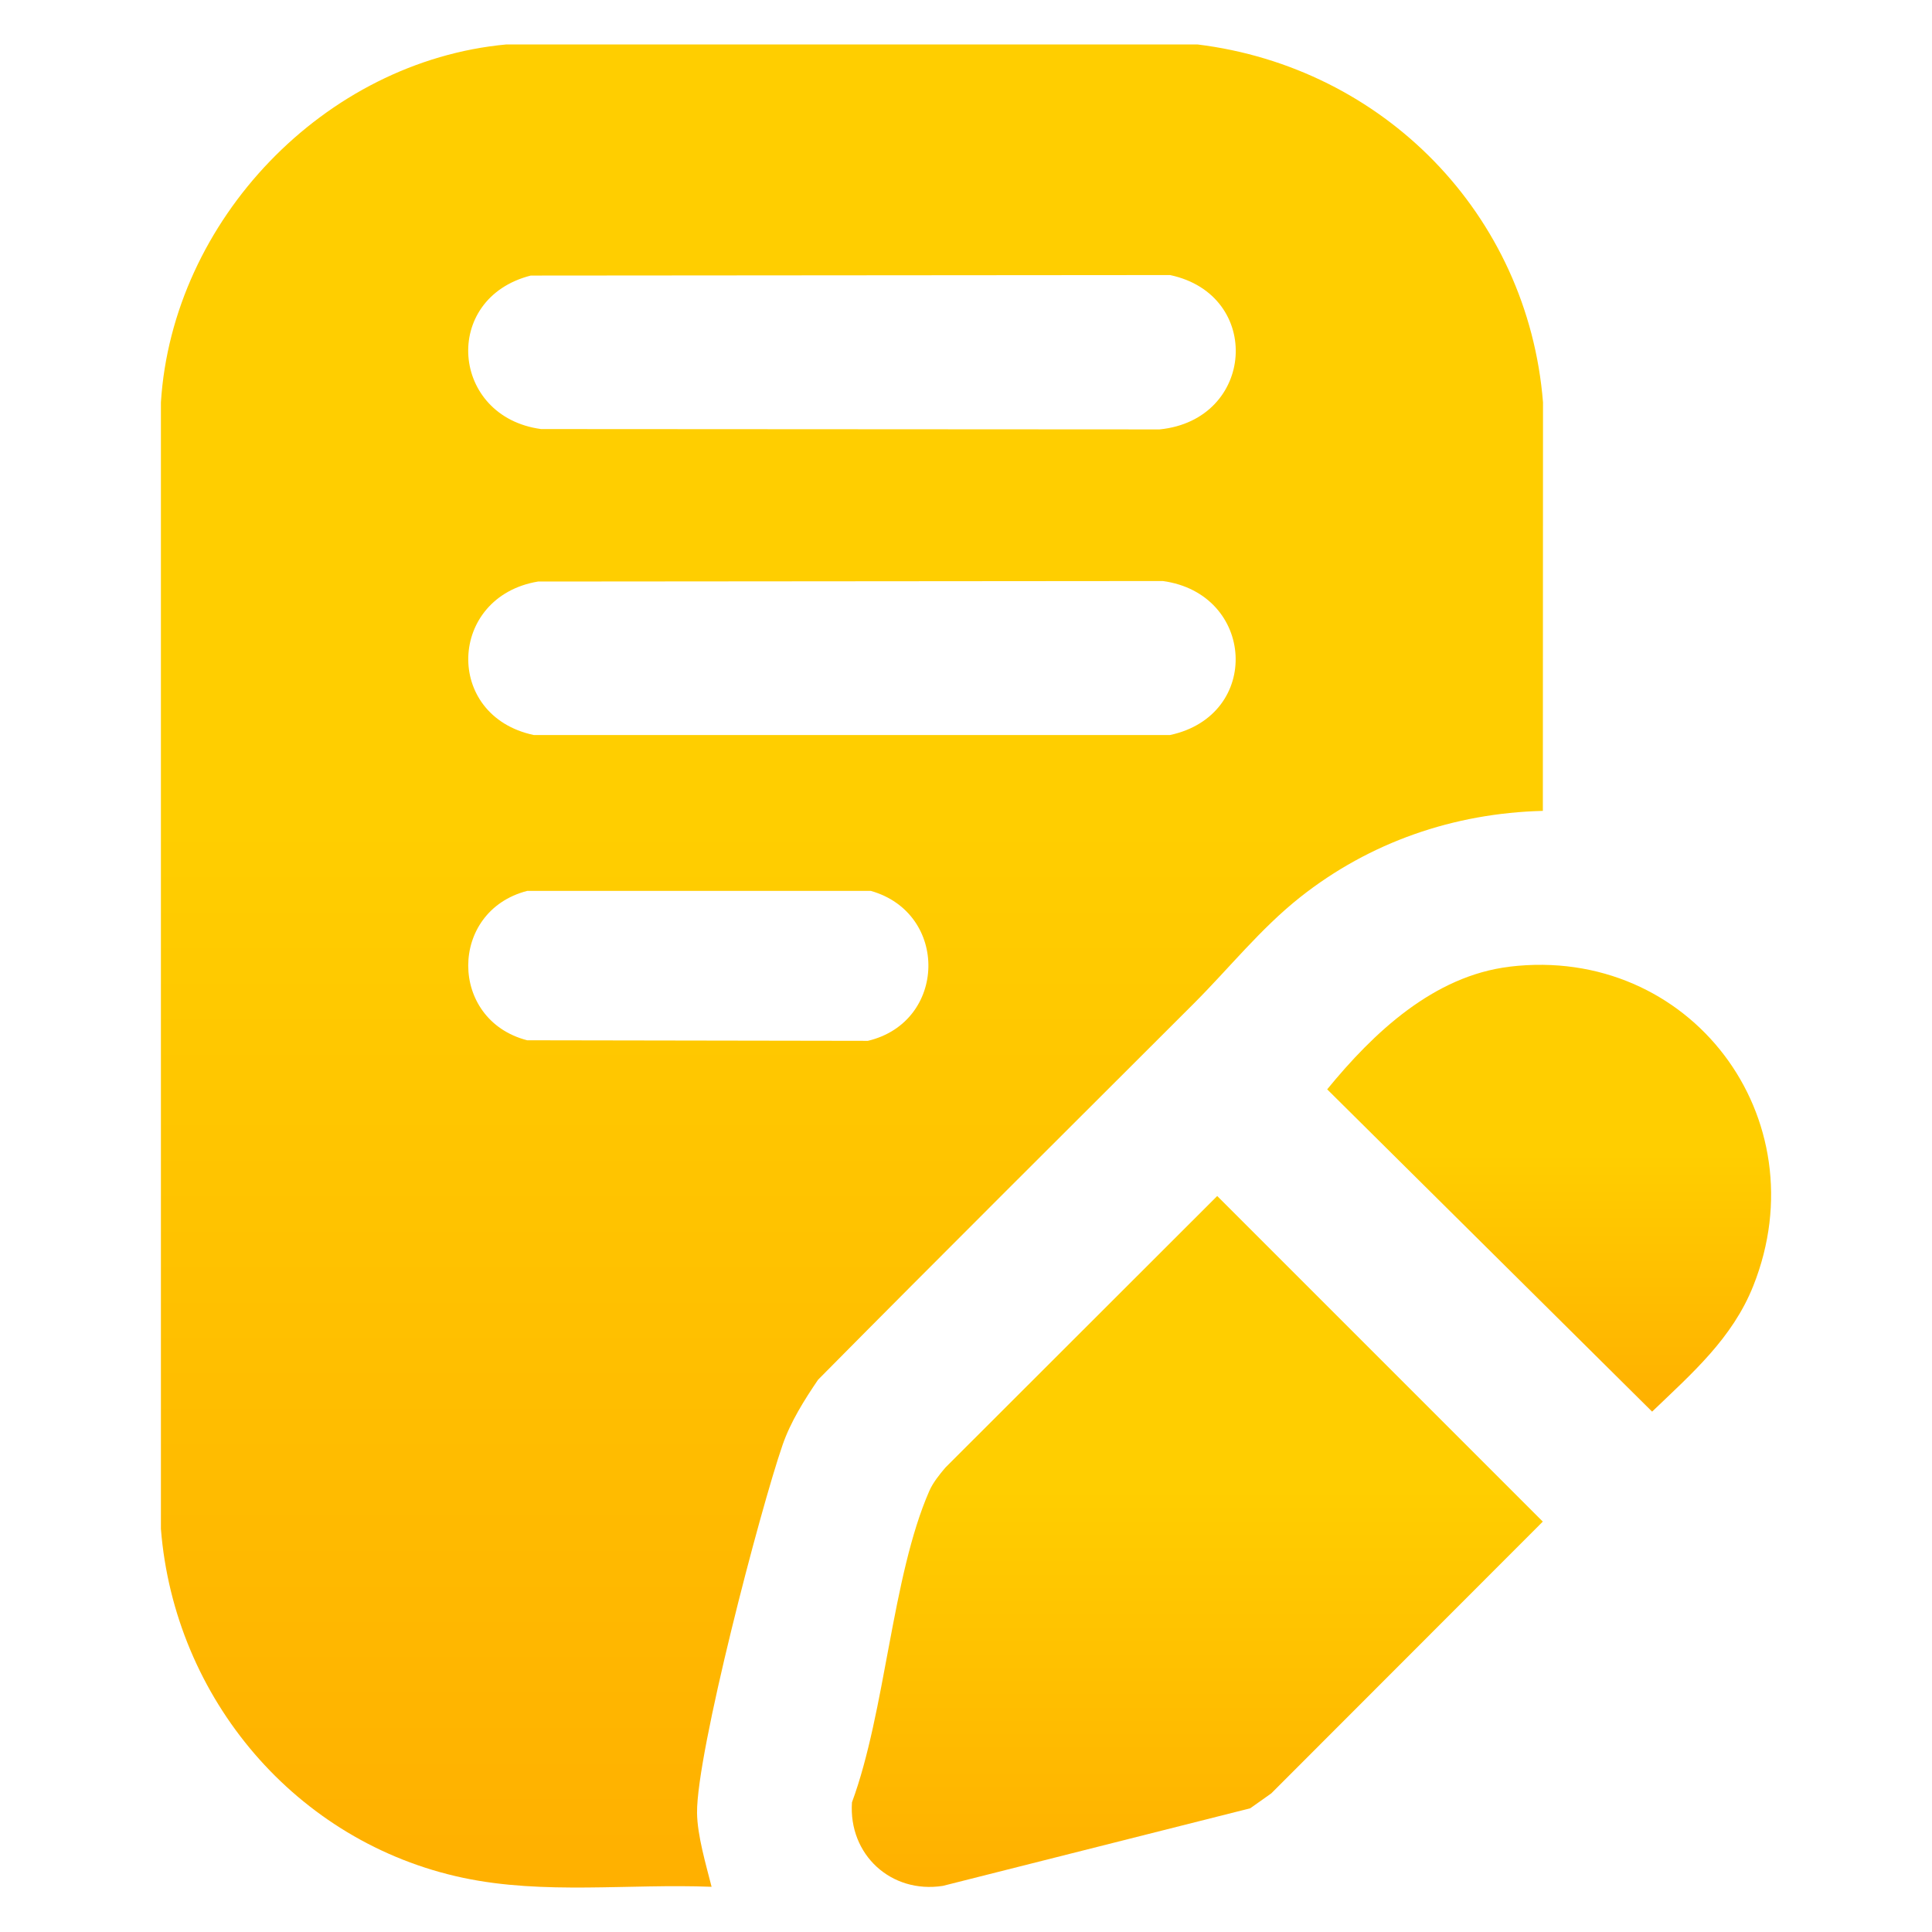 <svg width="38" height="38" viewBox="0 0 38 38" fill="none" xmlns="http://www.w3.org/2000/svg">
<g clip-path="url(#clip0_653_1195)">
<path d="M23.551 0.874C27.215 1.324 30.053 4.218 30.349 7.913L30.346 15.949C28.594 15.993 26.939 16.565 25.57 17.649C24.793 18.265 24.173 19.046 23.482 19.737C21.016 22.202 18.543 24.659 16.09 27.138C15.821 27.534 15.549 27.965 15.392 28.421C14.954 29.687 13.698 34.481 13.71 35.657C13.715 36.101 13.886 36.675 13.996 37.111C12.376 37.047 10.703 37.271 9.112 36.935C5.824 36.24 3.43 33.407 3.165 30.072V7.913C3.392 4.335 6.377 1.205 9.962 0.874H23.551ZM10.439 5.42C8.675 5.87 8.866 8.2 10.642 8.439L22.807 8.446C24.686 8.259 24.847 5.8 23.014 5.41L10.439 5.42ZM10.583 11.438C8.811 11.734 8.724 14.081 10.499 14.457H23.014C24.826 14.067 24.684 11.676 22.871 11.428L10.583 11.438ZM10.369 17.523C8.823 17.921 8.823 20.063 10.369 20.461L17.07 20.472C18.626 20.103 18.668 17.96 17.129 17.523H10.369Z" fill="url(#paint0_linear_653_1195)"/>
<path d="M23.941 23.524L30.345 29.928L25.005 35.273L24.59 35.567L18.544 37.093C17.526 37.251 16.687 36.478 16.757 35.45C17.418 33.661 17.542 31.008 18.278 29.326C18.35 29.161 18.479 29.002 18.595 28.865L23.94 23.525L23.941 23.524Z" fill="url(#paint1_linear_653_1195)"/>
<path d="M29.693 19.013C33.243 18.588 35.8 21.987 34.485 25.291C34.074 26.325 33.277 27.014 32.495 27.765L26.104 21.426C27.013 20.314 28.199 19.192 29.693 19.014V19.013Z" fill="url(#paint2_linear_653_1195)"/>
</g>
<defs>
<linearGradient id="paint0_linear_653_1195" x1="16.757" y1="0.874" x2="16.757" y2="37.126" gradientUnits="userSpaceOnUse">
<stop offset="0.423" stop-color="#FFCE00"/>
<stop offset="1" stop-color="#FFB000"/>
</linearGradient>
<linearGradient id="paint1_linear_653_1195" x1="23.549" y1="23.524" x2="23.549" y2="37.114" gradientUnits="userSpaceOnUse">
<stop offset="0.423" stop-color="#FFCE00"/>
<stop offset="1" stop-color="#FFB000"/>
</linearGradient>
<linearGradient id="paint2_linear_653_1195" x1="30.47" y1="18.977" x2="30.47" y2="27.765" gradientUnits="userSpaceOnUse">
<stop offset="0.423" stop-color="#FFCE00"/>
<stop offset="1" stop-color="#FFB000"/>
</linearGradient>
<clipPath id="clip0_653_1195">
<rect width="31.67" height="36.252" fill="white" transform="translate(3.165 0.874)"/>
</clipPath>
</defs>
</svg>

